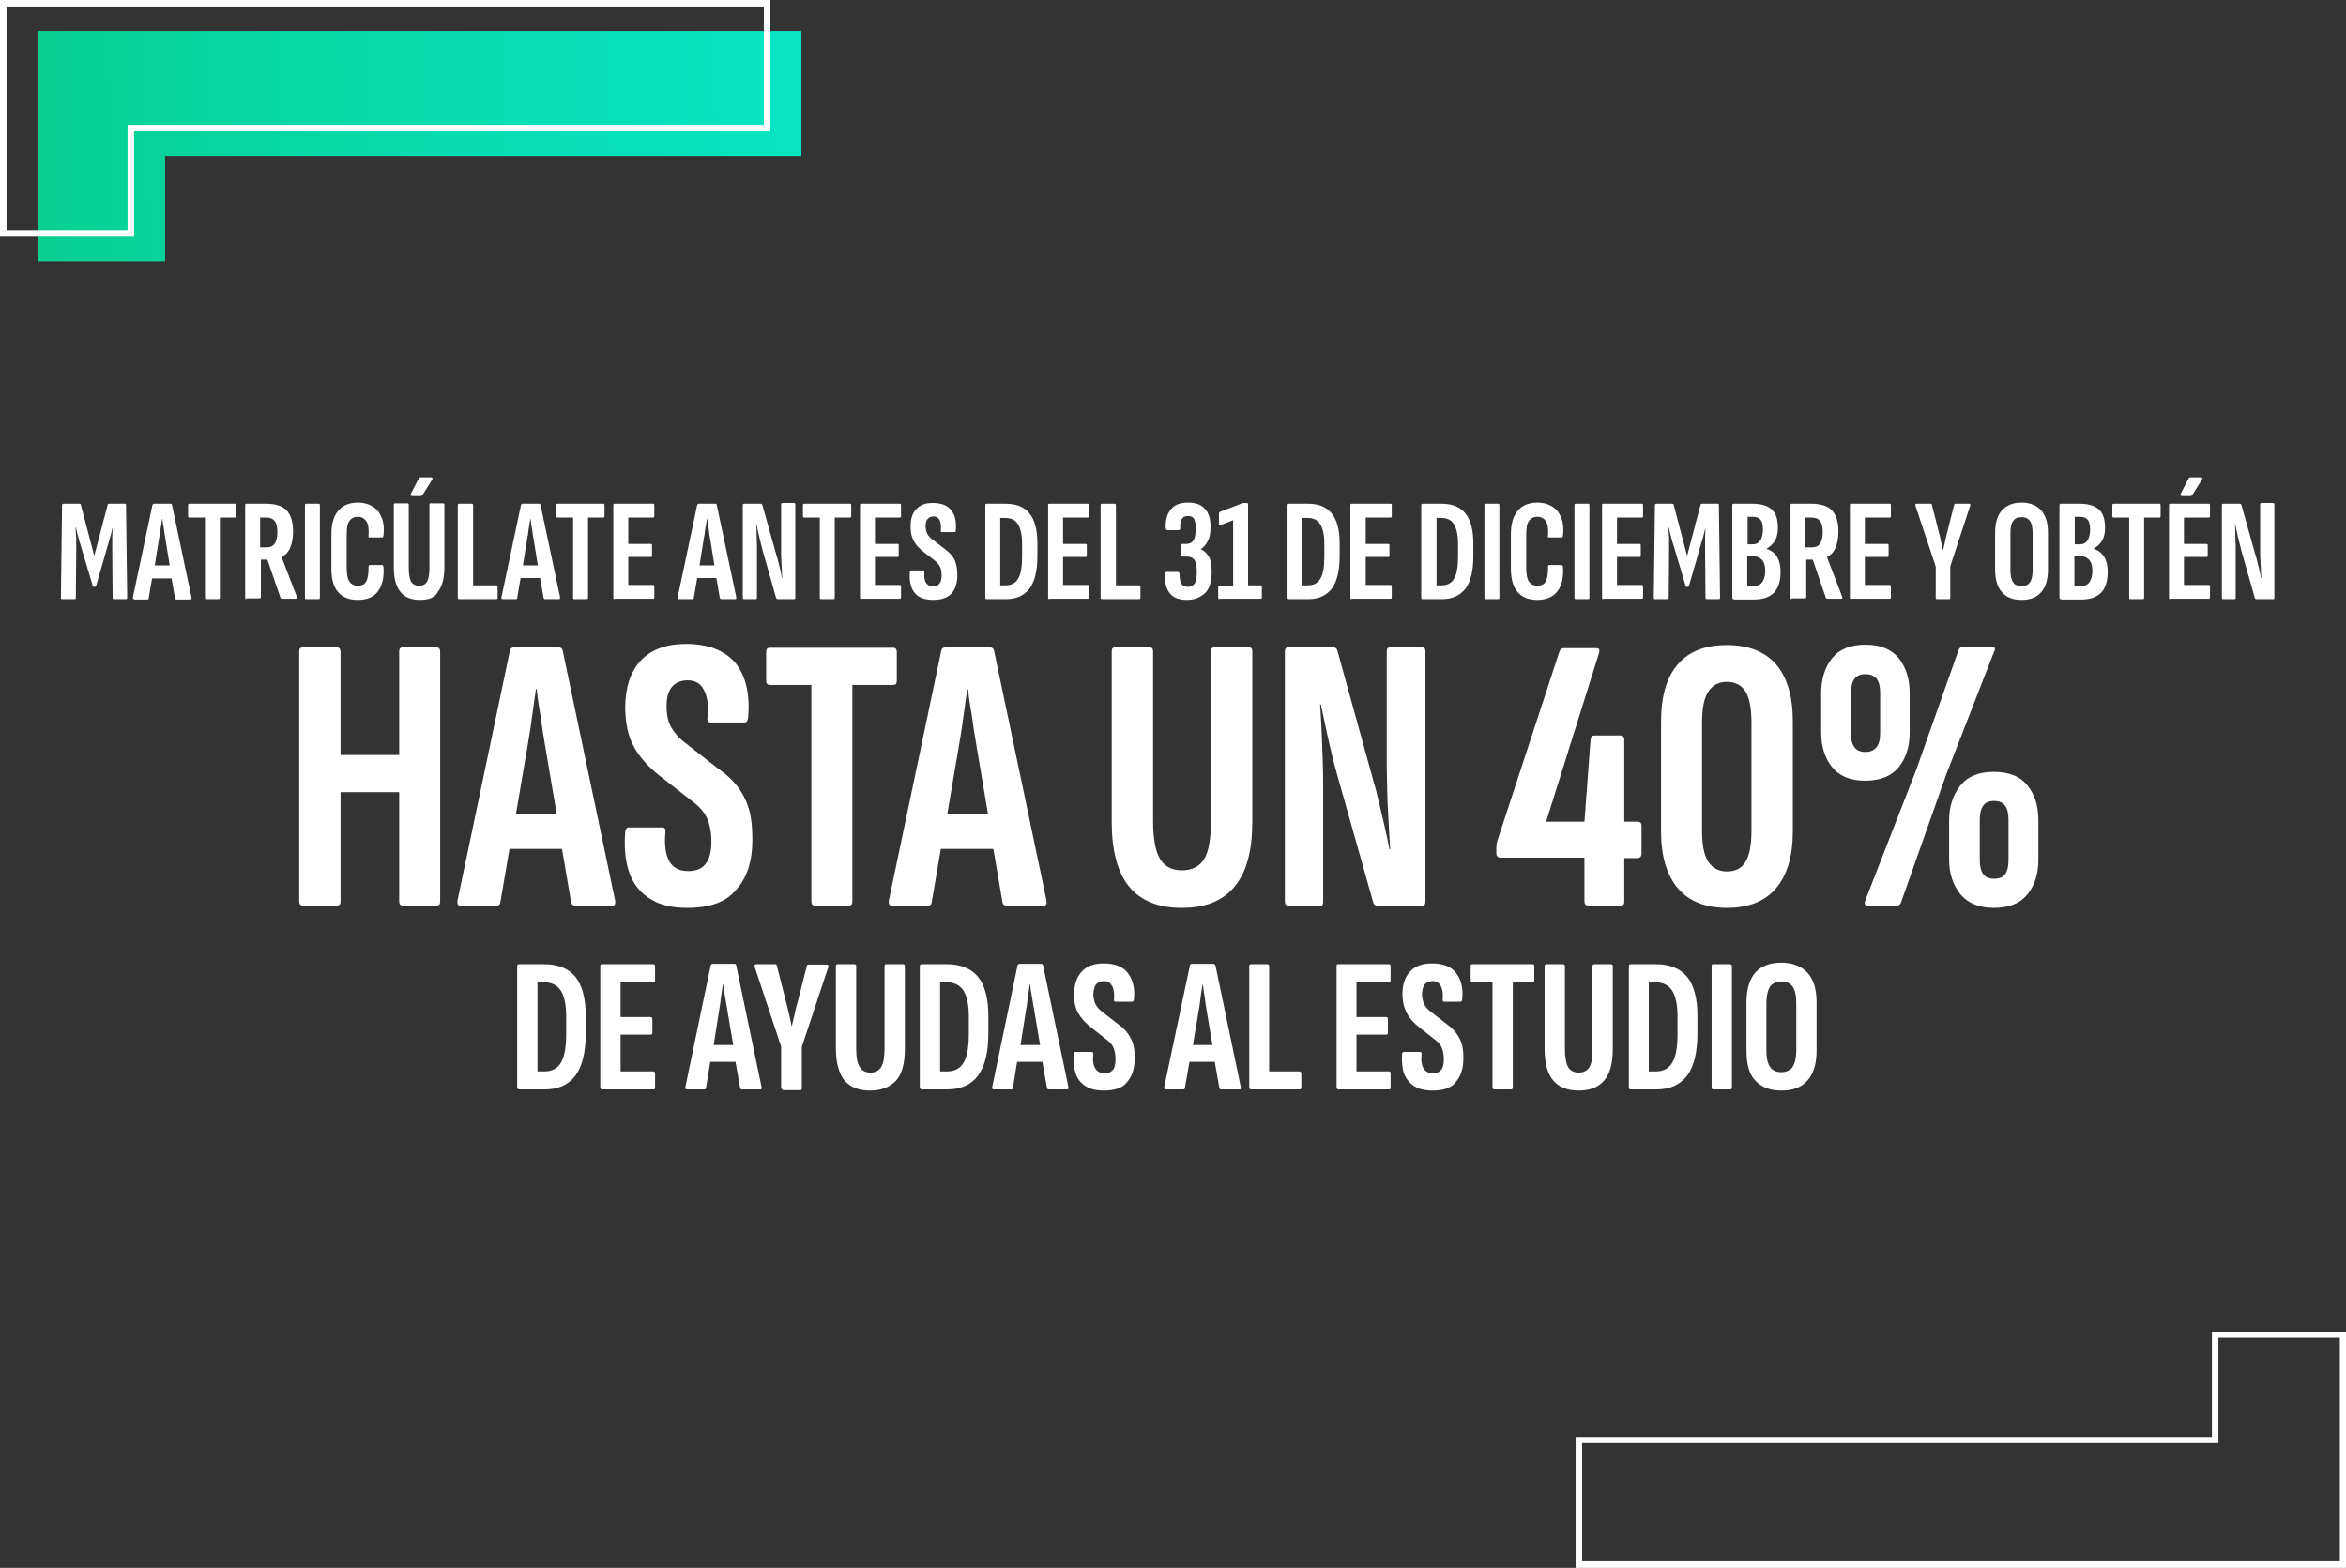 <?xml version="1.0" encoding="utf-8"?>
<!-- Generator: Adobe Illustrator 28.0.0, SVG Export Plug-In . SVG Version: 6.00 Build 0)  -->
<svg version="1.1" id="Layer_2_00000078043453630546188820000007818343440232182975_"
	 xmlns="http://www.w3.org/2000/svg" xmlns:xlink="http://www.w3.org/1999/xlink" x="0px" y="0px" viewBox="0 0 612.4 409.3"
	 style="enable-background:new 0 0 612.4 409.3;" xml:space="preserve">
<rect x="0" y="0" width="612.4" height="409.3" fill="#333333" stroke="none"/>
<style type="text/css">
	.st0{fill:url(#SVGID_1_);}
	.st1{fill:#FFFFFF;}
</style>
<g>
	<g>
		
			<linearGradient id="SVGID_1_" gradientUnits="userSpaceOnUse" x1="9.28" y1="1637.19" x2="209.669" y2="1640.69" gradientTransform="matrix(1 0 0 -1 0 1675.64)">
			<stop  offset="0" style="stop-color:#09CF90"/>
			<stop  offset="0.24" style="stop-color:#09D59F"/>
			<stop  offset="0.71" style="stop-color:#09E0B9"/>
			<stop  offset="1" style="stop-color:#0AE4C3"/>
		</linearGradient>
		<polygon class="st0" points="9.8,8.1 9.8,40.7 9.8,68.2 43.1,68.2 43.1,40.7 209.2,40.7 209.2,8.1 		"/>
		<path class="st1" d="M35,61.8H0V0h201.1v34.3H35V61.8z M1.7,60.1h31.6V32.6h166.1V1.7H1.7V60.1z"/>
	</g>
	<path class="st1" d="M577.4,347.6h35v61.8H411.3v-34.3h166.1V347.6z M610.8,349.2h-31.7v27.5H413v30.9h197.8V349.2L610.8,349.2z"/>
	<g>
		<path class="st1" d="M16.2,156.4c-0.2,0-0.3-0.1-0.3-0.4l0.3-24.1c0-0.3,0.1-0.4,0.4-0.4h4.1c0.3,0,0.4,0.1,0.4,0.3l3.5,13.3
			l3.5-13.3c0-0.2,0.2-0.3,0.4-0.3h4.1c0.2,0,0.3,0.1,0.3,0.4l0.3,24.1c0,0.3-0.1,0.4-0.3,0.4h-3.2c-0.2,0-0.3-0.1-0.3-0.4
			l-0.1-12.3c0-1.1,0-2.2,0-3.2c0-1,0.1-1.9,0.1-2.8h0c-0.2,0.8-0.4,1.6-0.6,2.4c-0.2,0.8-0.5,1.6-0.7,2.4l-3,10.4
			c-0.1,0.2-0.2,0.3-0.4,0.3h-0.2c-0.2,0-0.3-0.1-0.3-0.3l-3.1-10.4c-0.3-0.8-0.5-1.6-0.7-2.4c-0.2-0.8-0.4-1.6-0.6-2.4h-0.1
			c0.1,0.8,0.1,1.8,0.2,2.8c0,1,0,2.1,0,3.2L19.8,156c0,0.3-0.1,0.4-0.3,0.4H16.2z"/>
		<path class="st1" d="M35,156.4c-0.2,0-0.3-0.1-0.3-0.3c0-0.1,0-0.1,0-0.2l5.1-24.1c0.1-0.2,0.2-0.3,0.4-0.3h4.3
			c0.2,0,0.4,0.1,0.4,0.3L50,156c0,0.1,0,0.1,0,0.2c0,0.2-0.1,0.3-0.3,0.3h-3.6c-0.2,0-0.3-0.1-0.4-0.3l-0.9-5.2h-5.1l-0.9,5.2
			c0,0.2-0.1,0.3-0.3,0.3H35z M40.4,147.6h3.9l-1.1-6.8c-0.2-0.9-0.3-1.8-0.4-2.7c-0.2-0.9-0.3-1.7-0.4-2.6h-0.1
			c-0.1,0.9-0.2,1.7-0.4,2.6c-0.1,0.9-0.2,1.8-0.4,2.6L40.4,147.6z"/>
		<path class="st1" d="M53.8,156.4c-0.2,0-0.3-0.1-0.3-0.4v-20.9h-4c-0.3,0-0.4-0.1-0.4-0.4v-2.8c0-0.3,0.1-0.4,0.4-0.4h11.9
			c0.2,0,0.3,0.1,0.3,0.4v2.8c0,0.3-0.1,0.4-0.3,0.4h-4V156c0,0.3-0.1,0.4-0.4,0.4H53.8z"/>
		<path class="st1" d="M64.3,156.4c-0.2,0-0.3-0.1-0.3-0.4v-24.1c0-0.3,0.1-0.4,0.3-0.4h5.2c2.4,0,4.2,0.6,5.3,1.7
			c1.1,1.2,1.7,3,1.7,5.5c0,1.8-0.3,3.3-0.8,4.4c-0.5,1.1-1.3,1.9-2.2,2.3l0,0l4,10.4c0.1,0.3,0,0.5-0.3,0.5h-3.6
			c-0.2,0-0.3-0.1-0.4-0.3l-3.4-9.9h-1.7v9.7c0,0.3-0.1,0.4-0.3,0.4H64.3z M67.9,142.9h1.6c1,0,1.8-0.3,2.2-1c0.5-0.7,0.7-1.7,0.7-3
			c0-1.3-0.2-2.3-0.7-2.9c-0.5-0.6-1.2-0.9-2.3-0.9h-1.5V142.9z"/>
		<path class="st1" d="M79.9,156.4c-0.2,0-0.3-0.1-0.3-0.4v-24.1c0-0.3,0.1-0.4,0.3-0.4h3.3c0.2,0,0.3,0.1,0.3,0.4V156
			c0,0.3-0.1,0.4-0.3,0.4H79.9z"/>
		<path class="st1" d="M93.4,156.6c-2.3,0-4-0.7-5.1-2c-1.2-1.3-1.8-3.4-1.8-6.2v-8.9c0-2.7,0.6-4.8,1.8-6.2
			c1.2-1.4,2.9-2.1,5.1-2.1c1.6,0,2.9,0.4,4,1.1c1.1,0.7,1.8,1.7,2.3,3c0.5,1.3,0.6,2.8,0.4,4.6c-0.1,0.3-0.2,0.4-0.3,0.4h-3.3
			c-0.3,0-0.4-0.1-0.3-0.4c0.1-1.6,0-2.9-0.5-3.7s-1.2-1.3-2.3-1.3c-1,0-1.7,0.4-2.2,1.1c-0.5,0.7-0.7,1.9-0.7,3.6v8.5
			c0,1.7,0.2,3,0.7,3.7c0.5,0.7,1.2,1.1,2.2,1.1c1.1,0,1.9-0.4,2.3-1.3c0.4-0.9,0.5-2.1,0.5-3.6c0-0.3,0.1-0.5,0.3-0.5h3.2
			c0.2,0,0.4,0.2,0.4,0.5c0.2,2.7-0.3,4.8-1.4,6.3C97.6,155.9,95.8,156.6,93.4,156.6z"/>
		<path class="st1" d="M109.6,156.6c-2.3,0-4-0.7-5.1-2.1s-1.7-3.5-1.7-6.3v-16.4c0-0.3,0.1-0.4,0.3-0.4h3.3c0.2,0,0.3,0.1,0.3,0.4
			v16.3c0,1.7,0.2,3,0.6,3.7c0.4,0.7,1.1,1.1,2.1,1.1c1,0,1.7-0.4,2.1-1.1c0.4-0.7,0.6-2,0.6-3.7v-16.3c0-0.3,0.1-0.4,0.3-0.4h3.3
			c0.2,0,0.3,0.1,0.3,0.4v16.4c0,2.8-0.6,4.9-1.7,6.3C113.6,156,111.9,156.6,109.6,156.6z M107.4,129.4c-0.1,0-0.2,0-0.2-0.1
			c0-0.1,0-0.2,0-0.3l2.1-4.1c0.1-0.2,0.3-0.3,0.5-0.3h2.8c0.2,0,0.2,0.1,0.3,0.2c0,0.1,0,0.2-0.1,0.4l-2.5,4
			c-0.1,0.2-0.3,0.3-0.6,0.3H107.4z"/>
		<path class="st1" d="M119.9,156.4c-0.3,0-0.4-0.1-0.4-0.4v-24.1c0-0.3,0.1-0.4,0.4-0.4h3.2c0.3,0,0.4,0.1,0.4,0.4v20.9h6
			c0.3,0,0.4,0.1,0.4,0.4v2.8c0,0.3-0.1,0.4-0.4,0.4H119.9z"/>
		<path class="st1" d="M131.2,156.4c-0.2,0-0.3-0.1-0.3-0.3c0-0.1,0-0.1,0-0.2l5.1-24.1c0.1-0.2,0.2-0.3,0.4-0.3h4.3
			c0.2,0,0.4,0.1,0.4,0.3l5.1,24.1c0,0.1,0,0.1,0,0.2c0,0.2-0.1,0.3-0.3,0.3h-3.6c-0.2,0-0.3-0.1-0.4-0.3l-0.9-5.2h-5.1l-0.9,5.2
			c0,0.2-0.1,0.3-0.3,0.3H131.2z M136.5,147.6h3.9l-1.1-6.8c-0.2-0.9-0.3-1.8-0.4-2.7c-0.2-0.9-0.3-1.7-0.4-2.6h-0.1
			c-0.1,0.9-0.2,1.7-0.4,2.6c-0.1,0.9-0.2,1.8-0.4,2.6L136.5,147.6z"/>
		<path class="st1" d="M149.9,156.4c-0.2,0-0.3-0.1-0.3-0.4v-20.9h-4c-0.3,0-0.4-0.1-0.4-0.4v-2.8c0-0.3,0.1-0.4,0.4-0.4h11.9
			c0.2,0,0.3,0.1,0.3,0.4v2.8c0,0.3-0.1,0.4-0.3,0.4h-4V156c0,0.3-0.1,0.4-0.4,0.4H149.9z"/>
		<path class="st1" d="M160.5,156.4c-0.3,0-0.4-0.1-0.4-0.4v-24.1c0-0.3,0.1-0.4,0.3-0.4h10.1c0.2,0,0.3,0.1,0.3,0.4v2.8
			c0,0.3-0.1,0.4-0.3,0.4h-6.5v6.9h5.9c0.2,0,0.3,0.1,0.3,0.4v2.6c0,0.3-0.1,0.4-0.3,0.4h-5.9v7.3h6.5c0.2,0,0.3,0.1,0.3,0.4v2.8
			c0,0.3-0.1,0.4-0.3,0.4H160.5z"/>
		<path class="st1" d="M177.2,156.4c-0.2,0-0.3-0.1-0.3-0.3c0-0.1,0-0.1,0-0.2l5.1-24.1c0.1-0.2,0.2-0.3,0.4-0.3h4.3
			c0.2,0,0.4,0.1,0.4,0.3l5.1,24.1c0,0.1,0,0.1,0,0.2c0,0.2-0.1,0.3-0.3,0.3h-3.6c-0.2,0-0.3-0.1-0.4-0.3l-0.9-5.2H182l-0.9,5.2
			c0,0.2-0.1,0.3-0.3,0.3H177.2z M182.6,147.6h3.9l-1.1-6.8c-0.2-0.9-0.3-1.8-0.4-2.7c-0.2-0.9-0.3-1.7-0.4-2.6h-0.1
			c-0.1,0.9-0.2,1.7-0.4,2.6c-0.1,0.9-0.2,1.8-0.4,2.6L182.6,147.6z"/>
		<path class="st1" d="M194.2,156.4c-0.2,0-0.3-0.1-0.3-0.4v-24.1c0-0.3,0.1-0.4,0.3-0.4h4.4c0.2,0,0.3,0.1,0.4,0.3l3.5,12.5
			c0.2,0.6,0.4,1.3,0.6,2.1c0.2,0.8,0.4,1.6,0.6,2.4s0.3,1.5,0.4,2.1h0.1c0-0.5-0.1-1.1-0.1-1.8c0-0.7-0.1-1.4-0.1-2.1
			s-0.1-1.4-0.1-2.1c0-0.7,0-1.3,0-1.8v-11.4c0-0.3,0.1-0.4,0.3-0.4h3.1c0.2,0,0.3,0.1,0.3,0.4V156c0,0.3-0.1,0.4-0.3,0.4h-4.3
			c-0.2,0-0.3-0.1-0.4-0.3l-3.5-12.3c-0.3-1.2-0.6-2.4-0.9-3.6c-0.3-1.2-0.5-2.3-0.7-3.3h-0.1c0.1,0.7,0.1,1.6,0.1,2.6
			c0,1,0.1,2,0.1,2.9c0,1,0,1.8,0,2.6V156c0,0.3-0.1,0.4-0.3,0.4H194.2z"/>
		<path class="st1" d="M214.3,156.4c-0.2,0-0.3-0.1-0.3-0.4v-20.9h-4c-0.3,0-0.4-0.1-0.4-0.4v-2.8c0-0.3,0.1-0.4,0.4-0.4h11.9
			c0.2,0,0.3,0.1,0.3,0.4v2.8c0,0.3-0.1,0.4-0.3,0.4h-4V156c0,0.3-0.1,0.4-0.4,0.4H214.3z"/>
		<path class="st1" d="M224.9,156.4c-0.3,0-0.4-0.1-0.4-0.4v-24.1c0-0.3,0.1-0.4,0.3-0.4h10.1c0.2,0,0.3,0.1,0.3,0.4v2.8
			c0,0.3-0.1,0.4-0.3,0.4h-6.5v6.9h5.9c0.2,0,0.3,0.1,0.3,0.4v2.6c0,0.3-0.1,0.4-0.3,0.4h-5.9v7.3h6.5c0.2,0,0.3,0.1,0.3,0.4v2.8
			c0,0.3-0.1,0.4-0.3,0.4H224.9z"/>
		<path class="st1" d="M243.5,156.6c-1.5,0-2.7-0.3-3.7-0.9c-0.9-0.6-1.6-1.5-1.9-2.5c-0.4-1.1-0.5-2.4-0.4-3.8
			c0-0.3,0.1-0.5,0.3-0.5h3.2c0.2,0,0.3,0.1,0.3,0.4c-0.1,1.2,0,2.2,0.4,2.8s1,1,1.8,1c0.8,0,1.3-0.2,1.7-0.7
			c0.4-0.5,0.6-1.2,0.6-2.2c0-0.9-0.1-1.6-0.4-2.2s-0.7-1.1-1.3-1.6L241,144c-1.1-0.9-2-1.8-2.5-2.9c-0.6-1-0.8-2.3-0.8-3.8
			c0-1.9,0.5-3.4,1.5-4.4c1-1.1,2.4-1.6,4.3-1.6c2.2,0,3.8,0.6,4.8,1.9c1,1.2,1.4,3,1.2,5.2c0,0.4-0.1,0.5-0.3,0.5h-3.3
			c-0.3,0-0.4-0.2-0.3-0.5c0.1-1.1,0-1.9-0.3-2.6c-0.3-0.6-0.9-1-1.6-1c-0.6,0-1.1,0.2-1.5,0.6c-0.4,0.4-0.5,1-0.6,1.9
			c0,0.8,0.2,1.5,0.5,2.1c0.3,0.6,0.8,1.1,1.4,1.5l3.1,2.4c0.8,0.6,1.5,1.2,2,1.9c0.5,0.6,0.8,1.4,1,2.2c0.2,0.8,0.3,1.7,0.3,2.8
			c0,2-0.5,3.6-1.5,4.7C247.3,156.1,245.7,156.6,243.5,156.6z"/>
		<path class="st1" d="M257.6,156.4c-0.3,0-0.4-0.1-0.4-0.4v-24.1c0-0.3,0.1-0.4,0.4-0.4h4.9c2.8,0,4.8,0.8,6.2,2.5
			c1.4,1.7,2.1,4.3,2.1,7.8v3.4c0,3.8-0.7,6.6-2,8.4c-1.4,1.8-3.4,2.8-6.1,2.8H257.6z M261.2,152.8h1.3c1.5,0,2.7-0.6,3.3-1.8
			c0.7-1.2,1-3.1,1-5.6v-3.5c0-2.3-0.4-4-1.1-5.1c-0.7-1.1-1.8-1.6-3.4-1.6h-1.2V152.8z"/>
		<path class="st1" d="M274,156.4c-0.3,0-0.4-0.1-0.4-0.4v-24.1c0-0.3,0.1-0.4,0.3-0.4H284c0.2,0,0.3,0.1,0.3,0.4v2.8
			c0,0.3-0.1,0.4-0.3,0.4h-6.5v6.9h5.9c0.2,0,0.3,0.1,0.3,0.4v2.6c0,0.3-0.1,0.4-0.3,0.4h-5.9v7.3h6.5c0.2,0,0.3,0.1,0.3,0.4v2.8
			c0,0.3-0.1,0.4-0.3,0.4H274z"/>
		<path class="st1" d="M287.7,156.4c-0.3,0-0.4-0.1-0.4-0.4v-24.1c0-0.3,0.1-0.4,0.4-0.4h3.2c0.3,0,0.4,0.1,0.4,0.4v20.9h6
			c0.3,0,0.4,0.1,0.4,0.4v2.8c0,0.3-0.1,0.4-0.4,0.4H287.7z"/>
		<path class="st1" d="M309.8,156.6c-2.1,0-3.6-0.6-4.5-1.8c-0.9-1.2-1.3-2.9-1.2-5c0-0.3,0.2-0.5,0.5-0.5h2.8
			c0.3,0,0.5,0.2,0.5,0.5c0,1.2,0.2,2,0.5,2.6c0.3,0.5,0.9,0.8,1.7,0.8c0.7,0,1.3-0.3,1.7-0.8c0.4-0.6,0.6-1.4,0.6-2.6v-1
			c0-1.1-0.2-2-0.6-2.6c-0.4-0.6-1.1-0.9-2.1-0.9h-1c-0.3,0-0.4-0.1-0.4-0.4v-2.5c0-0.3,0.1-0.4,0.4-0.4h1c0.8,0,1.4-0.3,1.8-0.9
			s0.6-1.5,0.6-2.7v-0.9c0-1-0.2-1.8-0.5-2.2c-0.3-0.4-0.8-0.6-1.5-0.6c-0.8,0-1.3,0.3-1.6,0.8c-0.3,0.5-0.5,1.3-0.4,2.4
			c0,0.3-0.2,0.5-0.5,0.5h-2.8c-0.3,0-0.4-0.2-0.5-0.5c-0.1-2.2,0.4-3.8,1.4-5c1-1.2,2.5-1.7,4.5-1.7c1.8,0,3.3,0.5,4.3,1.6
			c1,1,1.5,2.6,1.5,4.7c0,1.5-0.2,2.8-0.7,3.7c-0.5,1-1.1,1.7-1.8,2.1v0.1c0.9,0.4,1.6,1.1,2.1,2c0.5,0.9,0.7,2.2,0.7,3.8
			c0,2.4-0.5,4.3-1.6,5.5C313.3,156,311.8,156.6,309.8,156.6z"/>
		<path class="st1" d="M318.4,156.4c-0.3,0-0.4-0.1-0.4-0.4v-2.7c0-0.3,0.1-0.4,0.4-0.4h3.5l0-17.1l-3.3,1.3c-0.1,0.1-0.2,0.1-0.3,0
			c-0.1-0.1-0.1-0.1-0.1-0.3v-2.7c0-0.2,0.1-0.4,0.3-0.5l5.7-2.2c0.2-0.1,0.3-0.1,0.5-0.1h0.7c0.3,0,0.4,0.1,0.4,0.4v21.1h3.2
			c0.3,0,0.4,0.1,0.4,0.4v2.7c0,0.3-0.1,0.4-0.4,0.4H318.4z"/>
		<path class="st1" d="M336.5,156.4c-0.3,0-0.4-0.1-0.4-0.4v-24.1c0-0.3,0.1-0.4,0.4-0.4h4.9c2.8,0,4.8,0.8,6.2,2.5
			c1.4,1.7,2.1,4.3,2.1,7.8v3.4c0,3.8-0.7,6.6-2,8.4c-1.4,1.8-3.4,2.8-6.1,2.8H336.5z M340.1,152.8h1.3c1.5,0,2.7-0.6,3.3-1.8
			c0.7-1.2,1-3.1,1-5.6v-3.5c0-2.3-0.4-4-1.1-5.1c-0.7-1.1-1.8-1.6-3.4-1.6h-1.2V152.8z"/>
		<path class="st1" d="M352.9,156.4c-0.3,0-0.4-0.1-0.4-0.4v-24.1c0-0.3,0.1-0.4,0.3-0.4H363c0.2,0,0.3,0.1,0.3,0.4v2.8
			c0,0.3-0.1,0.4-0.3,0.4h-6.5v6.9h5.9c0.2,0,0.3,0.1,0.3,0.4v2.6c0,0.3-0.1,0.4-0.3,0.4h-5.9v7.3h6.5c0.2,0,0.3,0.1,0.3,0.4v2.8
			c0,0.3-0.1,0.4-0.3,0.4H352.9z"/>
		<path class="st1" d="M371.4,156.4c-0.3,0-0.4-0.1-0.4-0.4v-24.1c0-0.3,0.1-0.4,0.4-0.4h4.9c2.8,0,4.8,0.8,6.2,2.5
			c1.4,1.7,2.1,4.3,2.1,7.8v3.4c0,3.8-0.7,6.6-2,8.4c-1.4,1.8-3.4,2.8-6.1,2.8H371.4z M375,152.8h1.3c1.5,0,2.7-0.6,3.3-1.8
			c0.7-1.2,1-3.1,1-5.6v-3.5c0-2.3-0.4-4-1.1-5.1c-0.7-1.1-1.8-1.6-3.4-1.6H375V152.8z"/>
		<path class="st1" d="M387.8,156.4c-0.2,0-0.3-0.1-0.3-0.4v-24.1c0-0.3,0.1-0.4,0.3-0.4h3.3c0.2,0,0.3,0.1,0.3,0.4V156
			c0,0.3-0.1,0.4-0.3,0.4H387.8z"/>
		<path class="st1" d="M401.3,156.6c-2.3,0-4-0.7-5.1-2c-1.2-1.3-1.8-3.4-1.8-6.2v-8.9c0-2.7,0.6-4.8,1.8-6.2
			c1.2-1.4,2.9-2.1,5.1-2.1c1.6,0,2.9,0.4,4,1.1c1.1,0.7,1.8,1.7,2.3,3c0.5,1.3,0.6,2.8,0.4,4.6c-0.1,0.3-0.2,0.4-0.3,0.4h-3.3
			c-0.3,0-0.4-0.1-0.3-0.4c0.1-1.6,0-2.9-0.5-3.7c-0.4-0.8-1.2-1.3-2.3-1.3c-1,0-1.7,0.4-2.2,1.1c-0.5,0.7-0.7,1.9-0.7,3.6v8.5
			c0,1.7,0.2,3,0.7,3.7c0.5,0.7,1.2,1.1,2.2,1.1c1.1,0,1.9-0.4,2.3-1.3c0.4-0.9,0.5-2.1,0.5-3.6c0-0.3,0.1-0.5,0.3-0.5h3.2
			c0.2,0,0.4,0.2,0.4,0.5c0.2,2.7-0.3,4.8-1.4,6.3S403.7,156.6,401.3,156.6z"/>
		<path class="st1" d="M411.3,156.4c-0.2,0-0.3-0.1-0.3-0.4v-24.1c0-0.3,0.1-0.4,0.3-0.4h3.3c0.2,0,0.3,0.1,0.3,0.4V156
			c0,0.3-0.1,0.4-0.3,0.4H411.3z"/>
		<path class="st1" d="M418.6,156.4c-0.3,0-0.4-0.1-0.4-0.4v-24.1c0-0.3,0.1-0.4,0.3-0.4h10.1c0.2,0,0.3,0.1,0.3,0.4v2.8
			c0,0.3-0.1,0.4-0.3,0.4h-6.5v6.9h5.9c0.2,0,0.3,0.1,0.3,0.4v2.6c0,0.3-0.1,0.4-0.3,0.4h-5.9v7.3h6.5c0.2,0,0.3,0.1,0.3,0.4v2.8
			c0,0.3-0.1,0.4-0.3,0.4H418.6z"/>
		<path class="st1" d="M432,156.4c-0.2,0-0.3-0.1-0.3-0.4l0.3-24.1c0-0.3,0.1-0.4,0.4-0.4h4.1c0.3,0,0.4,0.1,0.4,0.3l3.5,13.3
			l3.5-13.3c0-0.2,0.2-0.3,0.4-0.3h4.1c0.2,0,0.3,0.1,0.3,0.4l0.3,24.1c0,0.3-0.1,0.4-0.3,0.4h-3.2c-0.2,0-0.3-0.1-0.3-0.4
			l-0.1-12.3c0-1.1,0-2.2,0-3.2c0-1,0.1-1.9,0.1-2.8h0c-0.2,0.8-0.4,1.6-0.6,2.4c-0.2,0.8-0.5,1.6-0.7,2.4l-3,10.4
			c-0.1,0.2-0.2,0.3-0.4,0.3h-0.2c-0.2,0-0.3-0.1-0.3-0.3l-3.1-10.4c-0.3-0.8-0.5-1.6-0.7-2.4c-0.2-0.8-0.4-1.6-0.6-2.4h-0.1
			c0.1,0.8,0.1,1.8,0.2,2.8c0,1,0,2.1,0,3.2l-0.1,12.3c0,0.3-0.1,0.4-0.3,0.4H432z"/>
		<path class="st1" d="M452.6,156.4c-0.3,0-0.4-0.1-0.4-0.4v-24.1c0-0.3,0.1-0.4,0.4-0.4h4.9c2.2,0,3.9,0.5,5,1.5
			c1.1,1,1.6,2.6,1.6,4.7c0,1.3-0.2,2.4-0.7,3.3s-1.2,1.6-2.2,2.2v0.1c1.2,0.4,2.1,1.1,2.7,2.1c0.6,1,0.9,2.3,0.9,3.9
			c0,2.4-0.6,4.2-1.7,5.4c-1.2,1.2-2.9,1.8-5.3,1.8H452.6z M456.1,142.1h1.4c0.9,0,1.5-0.3,2-1c0.4-0.6,0.7-1.6,0.7-2.8
			c0-1.2-0.2-2.1-0.6-2.6c-0.4-0.5-1.1-0.8-2.1-0.8h-1.3V142.1z M456.1,153h1.6c1,0,1.8-0.3,2.3-1c0.5-0.7,0.8-1.7,0.8-3
			c0-1.3-0.3-2.2-0.8-2.8s-1.3-1-2.3-1h-1.6V153z"/>
		<path class="st1" d="M467.7,156.4c-0.2,0-0.3-0.1-0.3-0.4v-24.1c0-0.3,0.1-0.4,0.3-0.4h5.2c2.4,0,4.2,0.6,5.3,1.7
			c1.1,1.2,1.7,3,1.7,5.5c0,1.8-0.3,3.3-0.8,4.4c-0.5,1.1-1.3,1.9-2.2,2.3l0,0l4,10.4c0.1,0.3,0,0.5-0.3,0.5h-3.6
			c-0.2,0-0.3-0.1-0.4-0.3l-3.4-9.9h-1.7v9.7c0,0.3-0.1,0.4-0.3,0.4H467.7z M471.3,142.9h1.6c1,0,1.8-0.3,2.2-1
			c0.5-0.7,0.7-1.7,0.7-3c0-1.3-0.2-2.3-0.7-2.9c-0.5-0.6-1.2-0.9-2.3-0.9h-1.5V142.9z"/>
		<path class="st1" d="M483.3,156.4c-0.3,0-0.4-0.1-0.4-0.4v-24.1c0-0.3,0.1-0.4,0.3-0.4h10.1c0.2,0,0.3,0.1,0.3,0.4v2.8
			c0,0.3-0.1,0.4-0.3,0.4h-6.5v6.9h5.9c0.2,0,0.3,0.1,0.3,0.4v2.6c0,0.3-0.1,0.4-0.3,0.4h-5.9v7.3h6.5c0.2,0,0.3,0.1,0.3,0.4v2.8
			c0,0.3-0.1,0.4-0.3,0.4H483.3z"/>
		<path class="st1" d="M505.6,156.4c-0.2,0-0.3-0.1-0.3-0.4v-8.1L500,132c-0.1-0.3,0-0.5,0.3-0.5h3.7c0.2,0,0.3,0.1,0.3,0.3l1.9,7.5
			c0.2,0.7,0.4,1.4,0.5,2.2c0.2,0.7,0.3,1.5,0.5,2.2h0c0.2-0.7,0.3-1.5,0.5-2.2c0.2-0.7,0.3-1.5,0.5-2.2l1.9-7.5
			c0-0.2,0.1-0.3,0.3-0.3h3.6c0.3,0,0.4,0.2,0.3,0.5l-5.2,15.8v8.2c0,0.3-0.1,0.4-0.3,0.4H505.6z"/>
		<path class="st1" d="M527.7,156.6c-2.3,0-4-0.7-5.1-2c-1.2-1.3-1.8-3.3-1.8-5.9v-9.6c0-2.6,0.6-4.6,1.8-5.9c1.2-1.3,2.9-2,5.1-2
			c2.2,0,3.9,0.7,5.1,2c1.2,1.3,1.8,3.3,1.8,5.9v9.6c0,2.6-0.6,4.6-1.8,5.9C531.6,156,529.9,156.6,527.7,156.6z M527.7,153
			c1,0,1.7-0.3,2.2-1c0.5-0.7,0.7-1.8,0.7-3.4v-9.2c0-1.6-0.2-2.7-0.7-3.4s-1.2-1-2.2-1s-1.7,0.3-2.2,1c-0.5,0.7-0.7,1.8-0.7,3.4
			v9.2c0,1.6,0.2,2.7,0.7,3.4C525.9,152.7,526.7,153,527.7,153z"/>
		<path class="st1" d="M538,156.4c-0.3,0-0.4-0.1-0.4-0.4v-24.1c0-0.3,0.1-0.4,0.4-0.4h4.9c2.2,0,3.9,0.5,5,1.5
			c1.1,1,1.6,2.6,1.6,4.7c0,1.3-0.2,2.4-0.7,3.3s-1.2,1.6-2.2,2.2v0.1c1.2,0.4,2.1,1.1,2.7,2.1c0.6,1,0.9,2.3,0.9,3.9
			c0,2.4-0.6,4.2-1.7,5.4c-1.2,1.2-2.9,1.8-5.3,1.8H538z M541.5,142.1h1.4c0.9,0,1.5-0.3,2-1c0.4-0.6,0.7-1.6,0.7-2.8
			c0-1.2-0.2-2.1-0.6-2.6c-0.4-0.5-1.1-0.8-2.1-0.8h-1.3V142.1z M541.5,153h1.6c1,0,1.8-0.3,2.3-1c0.5-0.7,0.8-1.7,0.8-3
			c0-1.3-0.3-2.2-0.8-2.8s-1.3-1-2.3-1h-1.6V153z"/>
		<path class="st1" d="M556.1,156.4c-0.2,0-0.3-0.1-0.3-0.4v-20.9h-4c-0.3,0-0.4-0.1-0.4-0.4v-2.8c0-0.3,0.1-0.4,0.4-0.4h11.9
			c0.2,0,0.3,0.1,0.3,0.4v2.8c0,0.3-0.1,0.4-0.3,0.4h-4V156c0,0.3-0.1,0.4-0.4,0.4H556.1z"/>
		<path class="st1" d="M566.6,156.4c-0.3,0-0.4-0.1-0.4-0.4v-24.1c0-0.3,0.1-0.4,0.3-0.4h10.1c0.2,0,0.3,0.1,0.3,0.4v2.8
			c0,0.3-0.1,0.4-0.3,0.4h-6.5v6.9h5.9c0.2,0,0.3,0.1,0.3,0.4v2.6c0,0.3-0.1,0.4-0.3,0.4h-5.9v7.3h6.5c0.2,0,0.3,0.1,0.3,0.4v2.8
			c0,0.3-0.1,0.4-0.3,0.4H566.6z M569.4,129.4c-0.1,0-0.2,0-0.2-0.1c0-0.1,0-0.2,0-0.3l2.1-4.1c0.1-0.2,0.3-0.3,0.5-0.3h2.8
			c0.2,0,0.2,0.1,0.3,0.2c0,0.1,0,0.2-0.1,0.4l-2.5,4c-0.1,0.2-0.3,0.3-0.6,0.3H569.4z"/>
		<path class="st1" d="M580.3,156.4c-0.2,0-0.3-0.1-0.3-0.4v-24.1c0-0.3,0.1-0.4,0.3-0.4h4.4c0.2,0,0.3,0.1,0.4,0.3l3.5,12.5
			c0.2,0.6,0.4,1.3,0.6,2.1c0.2,0.8,0.4,1.6,0.6,2.4c0.2,0.8,0.3,1.5,0.4,2.1h0.1c0-0.5-0.1-1.1-0.1-1.8c0-0.7-0.1-1.4-0.1-2.1
			s-0.1-1.4-0.1-2.1c0-0.7,0-1.3,0-1.8v-11.4c0-0.3,0.1-0.4,0.3-0.4h3.1c0.2,0,0.3,0.1,0.3,0.4V156c0,0.3-0.1,0.4-0.3,0.4H589
			c-0.2,0-0.3-0.1-0.4-0.3l-3.5-12.3c-0.3-1.2-0.6-2.4-0.9-3.6c-0.3-1.2-0.5-2.3-0.7-3.3h-0.1c0.1,0.7,0.1,1.6,0.1,2.6
			c0,1,0.1,2,0.1,2.9c0,1,0,1.8,0,2.6V156c0,0.3-0.1,0.4-0.3,0.4H580.3z"/>
		<path class="st1" d="M79.1,236.4c-0.7,0-1-0.4-1-1.1v-65.2c0-0.8,0.3-1.1,1-1.1h8.8c0.7,0,1,0.4,1,1.1v27h15.3v-27
			c0-0.8,0.3-1.1,0.9-1.1h8.8c0.7,0,1,0.4,1,1.1v65.2c0,0.8-0.3,1.1-1,1.1h-8.8c-0.6,0-0.9-0.4-0.9-1.1v-28.5H88.9v28.5
			c0,0.8-0.3,1.1-1,1.1H79.1z"/>
		<path class="st1" d="M120.2,236.4c-0.6,0-0.8-0.3-0.8-0.8c0-0.1,0-0.3,0-0.4l13.7-65.3c0.1-0.6,0.5-0.9,1.1-0.9h11.6
			c0.6,0,1,0.3,1.1,0.9l13.7,65.3c0,0.1,0,0.3,0,0.4c0,0.6-0.2,0.8-0.7,0.8h-9.8c-0.6,0-0.9-0.3-1-0.8l-2.4-14h-13.7l-2.4,14
			c-0.1,0.6-0.4,0.8-0.9,0.8H120.2z M134.7,212.4h10.6l-3.1-18.3c-0.4-2.4-0.8-4.8-1.1-7.2c-0.4-2.3-0.8-4.7-1-7h-0.2
			c-0.3,2.3-0.7,4.7-1,7.1c-0.3,2.4-0.7,4.8-1.1,7.2L134.7,212.4z"/>
		<path class="st1" d="M179.4,237c-4.1,0-7.4-0.8-9.9-2.5c-2.5-1.6-4.3-3.9-5.3-6.9c-1-3-1.3-6.4-1-10.4c0.1-0.8,0.4-1.2,0.9-1.2
			h8.8c0.6,0,0.9,0.4,0.8,1.1c-0.3,3.4,0,5.9,1,7.7c1,1.8,2.7,2.6,4.9,2.6c2.1,0,3.6-0.6,4.6-1.9c1-1.2,1.5-3.2,1.5-5.9
			c0-2.3-0.4-4.3-1.1-5.9c-0.7-1.6-1.9-3-3.6-4.3l-8.7-6.8c-3.1-2.4-5.4-5-6.9-7.8c-1.5-2.8-2.2-6.2-2.2-10.4
			c0.1-5.1,1.4-9.1,4.1-12c2.7-2.8,6.6-4.3,11.7-4.3c5.9,0,10.2,1.7,13,5c2.7,3.4,3.8,8.1,3.3,14.1c-0.1,1-0.4,1.4-0.9,1.4h-8.9
			c-0.7,0-1-0.5-0.8-1.4c0.3-2.9,0-5.2-0.9-7c-0.9-1.8-2.3-2.6-4.3-2.6c-1.7,0-3.1,0.6-4,1.6c-1,1.1-1.5,2.8-1.5,5.1
			c0,2.3,0.4,4.2,1.3,5.7c0.9,1.5,2.1,2.9,3.8,4.1l8.3,6.5c2.3,1.6,4.1,3.3,5.4,5.1c1.3,1.8,2.2,3.7,2.8,5.9
			c0.6,2.2,0.8,4.7,0.8,7.7c0,5.5-1.4,9.8-4.1,12.8C189.6,235.5,185.3,237,179.4,237z"/>
		<path class="st1" d="M212.7,236.4c-0.6,0-0.9-0.4-0.9-1.1v-56.5H201c-0.7,0-1-0.4-1-1.1v-7.5c0-0.8,0.3-1.1,1-1.1h32.2
			c0.6,0,0.9,0.4,0.9,1.1v7.5c0,0.8-0.3,1.1-0.9,1.1h-10.7v56.5c0,0.8-0.3,1.1-1,1.1H212.7z"/>
		<path class="st1" d="M232.8,236.4c-0.6,0-0.8-0.3-0.8-0.8c0-0.1,0-0.3,0-0.4l13.7-65.3c0.1-0.6,0.5-0.9,1.1-0.9h11.6
			c0.6,0,1,0.3,1.1,0.9l13.7,65.3c0,0.1,0,0.3,0,0.4c0,0.6-0.2,0.8-0.7,0.8h-9.8c-0.6,0-0.9-0.3-1-0.8l-2.4-14h-13.7l-2.4,14
			c-0.1,0.6-0.4,0.8-0.9,0.8H232.8z M247.3,212.4h10.6l-3.1-18.3c-0.4-2.4-0.8-4.8-1.1-7.2c-0.4-2.3-0.8-4.7-1-7h-0.2
			c-0.3,2.3-0.7,4.7-1,7.1c-0.3,2.4-0.7,4.8-1.1,7.2L247.3,212.4z"/>
		<path class="st1" d="M308.5,237c-6.2,0-10.8-1.9-13.8-5.6c-3-3.7-4.5-9.4-4.5-16.9V170c0-0.7,0.3-1,0.9-1h9c0.6,0,0.9,0.3,0.9,1
			v44.2c0,4.7,0.6,8,1.8,10c1.2,2,3.1,3,5.7,3c2.7,0,4.6-1,5.8-2.9s1.8-5.3,1.8-10V170c0-0.7,0.3-1,0.9-1h9c0.6,0,0.9,0.3,0.9,1
			v44.5c0,7.6-1.5,13.2-4.6,16.9C319.2,235.2,314.6,237,308.5,237z"/>
		<path class="st1" d="M336.3,236.4c-0.6,0-0.9-0.4-0.9-1.1v-65.2c0-0.8,0.3-1.1,0.9-1.1h11.8c0.5,0,0.9,0.3,1,0.8l9.4,34
			c0.5,1.7,1,3.6,1.5,5.8c0.5,2.1,1,4.3,1.5,6.4c0.5,2.2,0.9,4.1,1.2,5.7h0.2c-0.1-1.4-0.2-3-0.3-4.8c-0.1-1.8-0.2-3.7-0.3-5.7
			c-0.1-2-0.2-3.8-0.2-5.7c0-1.8-0.1-3.4-0.1-4.8V170c0-0.7,0.3-1,0.9-1h8.3c0.6,0,0.9,0.3,0.9,1v65.3c0,0.8-0.3,1.1-0.9,1.1h-11.7
			c-0.5,0-0.8-0.2-1-0.7l-9.4-33.3c-0.9-3.2-1.7-6.4-2.4-9.6c-0.7-3.2-1.3-6.2-1.9-8.9h-0.2c0.1,2,0.3,4.3,0.4,7
			c0.1,2.7,0.2,5.3,0.3,8c0.1,2.6,0.1,5,0.1,7v29.5c0,0.8-0.3,1.1-0.8,1.1H336.3z"/>
		<path class="st1" d="M414.7,236.4c-0.8,0-1.1-0.4-1.1-1.1v-11.4h-21.8c-0.8,0-1.2-0.4-1.2-1.2v-1.5c0-0.3,0-0.7,0.1-1
			c0.1-0.3,0.1-0.6,0.2-0.8l16.2-49.4c0.2-0.5,0.6-0.8,1.1-0.8h8.4c0.8,0,1.1,0.4,0.8,1.3l-13.8,44h10l1.6-21.4
			c0.1-0.8,0.4-1.1,1.1-1.1h6.6c0.8,0,1.1,0.4,1.1,1.1v21.4h3.4c0.8,0,1.1,0.4,1.1,1.1v7.2c0,0.8-0.4,1.2-1.1,1.2H424v11.4
			c0,0.8-0.4,1.1-1.1,1.1H414.7z"/>
		<path class="st1" d="M450.8,237c-5.6,0-9.9-1.7-12.8-5.1c-2.9-3.4-4.4-8.4-4.4-14.9v-28.7c0-6.6,1.5-11.6,4.4-14.9
			c2.9-3.4,7.2-5,12.8-5c5.6,0,9.9,1.7,12.8,5c2.9,3.4,4.4,8.3,4.4,14.9v28.7c0,6.5-1.5,11.5-4.4,14.9
			C460.7,235.3,456.4,237,450.8,237z M450.8,227.5c2.3,0,3.9-0.9,4.9-2.6c1-1.7,1.5-4.4,1.5-8v-28.2c0-3.7-0.5-6.4-1.5-8.1
			c-1-1.7-2.7-2.6-4.9-2.6c-2.2,0-3.8,0.9-4.9,2.6c-1.1,1.7-1.6,4.4-1.6,8.1v28.2c0,3.6,0.5,6.3,1.6,8
			C447,226.6,448.6,227.5,450.8,227.5z"/>
		<path class="st1" d="M486.9,203.8c-3.9,0-6.8-1.2-8.7-3.6c-1.9-2.4-2.8-5.4-2.8-9V181c0-3.6,0.9-6.7,2.8-9.1
			c1.9-2.4,4.8-3.6,8.7-3.6c4,0,6.9,1.2,8.8,3.6c1.9,2.4,2.8,5.4,2.8,9.1v10.2c0,3.6-0.9,6.6-2.8,9
			C493.8,202.6,490.8,203.8,486.9,203.8z M486.9,196.3c2.6,0,3.9-1.6,3.9-4.9v-10.5c0-1.6-0.3-2.9-0.9-3.7c-0.6-0.8-1.6-1.2-3-1.2
			c-1.3,0-2.2,0.4-2.8,1.2c-0.6,0.8-0.9,2-0.9,3.7v10.5C483.1,194.6,484.4,196.3,486.9,196.3z M487.6,236.4c-0.8,0-1-0.4-0.7-1.3
			l13.3-34.1l11.1-31.4c0.2-0.5,0.6-0.7,1.1-0.7h7.5c0.9,0,1.1,0.4,0.6,1.3L508,202.3l-11.8,33.4c-0.2,0.5-0.6,0.7-1.1,0.7H487.6z
			 M520.5,237c-3.9,0-6.8-1.2-8.8-3.6c-1.9-2.4-2.9-5.4-2.9-9v-10.2c0-3.6,1-6.7,2.9-9.1c1.9-2.4,4.8-3.6,8.8-3.6
			c4,0,6.9,1.2,8.8,3.6c1.9,2.4,2.8,5.4,2.8,9.1v10.2c0,3.6-0.9,6.6-2.8,9S524.5,237,520.5,237z M520.5,229.4c1.4,0,2.4-0.4,2.9-1.2
			c0.6-0.8,0.9-2,0.9-3.7v-10.5c0-1.6-0.3-2.9-0.9-3.7c-0.6-0.8-1.6-1.2-2.9-1.2c-1.3,0-2.2,0.4-2.8,1.2c-0.6,0.8-0.9,2.1-0.9,3.7
			v10.5c0,1.6,0.3,2.9,0.9,3.7C518.3,229,519.2,229.4,520.5,229.4z"/>
		<path class="st1" d="M135.6,284.4c-0.4,0-0.6-0.2-0.6-0.5v-31.7c0-0.4,0.2-0.5,0.6-0.5h6.4c3.6,0,6.4,1.1,8.2,3.3
			c1.8,2.2,2.7,5.7,2.7,10.2v4.5c0,5-0.9,8.7-2.7,11.1c-1.8,2.4-4.5,3.6-8,3.6H135.6z M140.3,279.7h1.8c2,0,3.5-0.8,4.4-2.4
			c0.9-1.6,1.3-4.1,1.3-7.4v-4.6c0-3-0.5-5.3-1.4-6.7c-0.9-1.4-2.4-2.2-4.5-2.2h-1.6V279.7z"/>
		<path class="st1" d="M157.2,284.4c-0.3,0-0.5-0.2-0.5-0.5v-31.7c0-0.4,0.1-0.5,0.5-0.5h13.3c0.3,0,0.5,0.2,0.5,0.5v3.7
			c0,0.4-0.1,0.5-0.5,0.5h-8.5v9.1h7.8c0.3,0,0.5,0.2,0.5,0.6v3.4c0,0.4-0.1,0.6-0.5,0.6h-7.8v9.6h8.5c0.3,0,0.5,0.2,0.5,0.5v3.7
			c0,0.4-0.1,0.5-0.5,0.5H157.2z"/>
		<path class="st1" d="M179.3,284.4c-0.3,0-0.4-0.1-0.4-0.4c0-0.1,0-0.1,0-0.2l6.6-31.7c0.1-0.3,0.2-0.5,0.6-0.5h5.6
			c0.3,0,0.5,0.2,0.5,0.5l6.6,31.7c0,0.1,0,0.1,0,0.2c0,0.3-0.1,0.4-0.3,0.4h-4.8c-0.3,0-0.4-0.1-0.5-0.4l-1.2-6.8h-6.6l-1.1,6.8
			c0,0.3-0.2,0.4-0.5,0.4H179.3z M186.3,272.8h5.1l-1.5-8.9c-0.2-1.2-0.4-2.3-0.6-3.5c-0.2-1.1-0.4-2.3-0.5-3.4h-0.1
			c-0.2,1.1-0.3,2.3-0.5,3.4c-0.1,1.2-0.3,2.3-0.5,3.5L186.3,272.8z"/>
		<path class="st1" d="M204.3,284.4c-0.3,0-0.4-0.2-0.4-0.5v-10.7l-6.9-20.8c-0.1-0.4,0-0.7,0.4-0.7h4.9c0.3,0,0.4,0.1,0.5,0.4
			l2.5,9.9c0.2,0.9,0.5,1.9,0.7,2.9c0.2,1,0.5,2,0.6,2.9h0.1c0.2-1,0.5-1.9,0.7-2.9c0.2-1,0.4-2,0.7-2.9l2.5-9.8
			c0-0.3,0.2-0.4,0.4-0.4h4.8c0.4,0,0.5,0.2,0.4,0.7l-6.9,20.8v10.8c0,0.4-0.1,0.5-0.4,0.5H204.3z"/>
		<path class="st1" d="M227.1,284.7c-3,0-5.2-0.9-6.7-2.7c-1.4-1.8-2.2-4.6-2.2-8.2v-21.6c0-0.3,0.1-0.5,0.5-0.5h4.3
			c0.3,0,0.5,0.2,0.5,0.5v21.5c0,2.3,0.3,3.9,0.9,4.8c0.6,1,1.5,1.5,2.8,1.5c1.3,0,2.2-0.5,2.8-1.4c0.6-1,0.9-2.6,0.9-4.9v-21.5
			c0-0.3,0.1-0.5,0.5-0.5h4.3c0.3,0,0.5,0.2,0.5,0.5v21.6c0,3.7-0.7,6.4-2.2,8.2C232.3,283.8,230.1,284.7,227.1,284.7z"/>
		<path class="st1" d="M240.7,284.4c-0.4,0-0.6-0.2-0.6-0.5v-31.7c0-0.4,0.2-0.5,0.6-0.5h6.4c3.6,0,6.4,1.1,8.2,3.3
			c1.8,2.2,2.7,5.7,2.7,10.2v4.5c0,5-0.9,8.7-2.7,11.1c-1.8,2.4-4.5,3.6-8,3.6H240.7z M245.4,279.7h1.8c2,0,3.5-0.8,4.4-2.4
			c0.9-1.6,1.3-4.1,1.3-7.4v-4.6c0-3-0.5-5.3-1.4-6.7c-0.9-1.4-2.4-2.2-4.5-2.2h-1.6V279.7z"/>
		<path class="st1" d="M259.4,284.4c-0.3,0-0.4-0.1-0.4-0.4c0-0.1,0-0.1,0-0.2l6.6-31.7c0.1-0.3,0.2-0.5,0.6-0.5h5.6
			c0.3,0,0.5,0.2,0.5,0.5l6.6,31.7c0,0.1,0,0.1,0,0.2c0,0.3-0.1,0.4-0.3,0.4h-4.8c-0.3,0-0.4-0.1-0.5-0.4l-1.2-6.8h-6.6l-1.1,6.8
			c0,0.3-0.2,0.4-0.5,0.4H259.4z M266.4,272.8h5.1l-1.5-8.9c-0.2-1.2-0.4-2.3-0.6-3.5c-0.2-1.1-0.4-2.3-0.5-3.4h-0.1
			c-0.2,1.1-0.3,2.3-0.5,3.4c-0.1,1.2-0.3,2.3-0.5,3.5L266.4,272.8z"/>
		<path class="st1" d="M288.1,284.7c-2,0-3.6-0.4-4.8-1.2c-1.2-0.8-2.1-1.9-2.5-3.3c-0.5-1.4-0.6-3.1-0.5-5c0-0.4,0.2-0.6,0.5-0.6
			h4.2c0.3,0,0.4,0.2,0.4,0.6c-0.2,1.6,0,2.9,0.5,3.7s1.3,1.3,2.4,1.3c1,0,1.7-0.3,2.2-0.9s0.7-1.5,0.7-2.8c0-1.1-0.2-2.1-0.5-2.9
			c-0.3-0.8-0.9-1.5-1.7-2.1l-4.2-3.3c-1.5-1.2-2.6-2.4-3.4-3.8c-0.7-1.3-1.1-3-1-5c0-2.5,0.7-4.4,2-5.8c1.3-1.4,3.2-2.1,5.7-2.1
			c2.9,0,5,0.8,6.3,2.5s1.9,3.9,1.6,6.8c0,0.5-0.2,0.7-0.5,0.7h-4.3c-0.3,0-0.5-0.2-0.4-0.7c0.1-1.4,0-2.5-0.5-3.4s-1.1-1.3-2.1-1.3
			c-0.8,0-1.5,0.3-2,0.8s-0.7,1.4-0.8,2.5c0,1.1,0.2,2,0.6,2.8c0.4,0.7,1,1.4,1.8,2l4,3.1c1.1,0.8,2,1.6,2.6,2.5
			c0.6,0.8,1.1,1.8,1.4,2.8c0.3,1,0.4,2.3,0.4,3.7c0,2.7-0.7,4.7-2,6.2C293.1,284,291,284.7,288.1,284.7z"/>
		<path class="st1" d="M304.3,284.4c-0.3,0-0.4-0.1-0.4-0.4c0-0.1,0-0.1,0-0.2l6.7-31.7c0.1-0.3,0.2-0.5,0.5-0.5h5.6
			c0.3,0,0.5,0.2,0.6,0.5l6.6,31.7c0,0.1,0,0.1,0,0.2c0,0.3-0.1,0.4-0.3,0.4h-4.8c-0.3,0-0.4-0.1-0.5-0.4l-1.2-6.8h-6.6l-1.2,6.8
			c0,0.3-0.2,0.4-0.5,0.4H304.3z M311.4,272.8h5.1l-1.5-8.9c-0.2-1.2-0.4-2.3-0.5-3.5c-0.2-1.1-0.4-2.3-0.5-3.4h-0.1
			c-0.2,1.1-0.3,2.3-0.5,3.4c-0.1,1.2-0.3,2.3-0.5,3.5L311.4,272.8z"/>
		<path class="st1" d="M326.6,284.4c-0.3,0-0.5-0.2-0.5-0.5v-31.7c0-0.4,0.2-0.5,0.5-0.5h4.2c0.3,0,0.5,0.2,0.5,0.5v27.5h7.9
			c0.3,0,0.5,0.2,0.5,0.5v3.7c0,0.4-0.2,0.5-0.5,0.5H326.6z"/>
		<path class="st1" d="M349.4,284.4c-0.3,0-0.5-0.2-0.5-0.5v-31.7c0-0.4,0.1-0.5,0.4-0.5h13.3c0.3,0,0.4,0.2,0.4,0.5v3.7
			c0,0.4-0.1,0.5-0.4,0.5h-8.5v9.1h7.8c0.3,0,0.4,0.2,0.4,0.6v3.4c0,0.4-0.1,0.6-0.4,0.6h-7.8v9.6h8.5c0.3,0,0.4,0.2,0.4,0.5v3.7
			c0,0.4-0.1,0.5-0.4,0.5H349.4z"/>
		<path class="st1" d="M373.9,284.7c-2,0-3.6-0.4-4.8-1.2c-1.2-0.8-2.1-1.9-2.6-3.3c-0.5-1.4-0.6-3.1-0.5-5c0-0.4,0.2-0.6,0.5-0.6
			h4.2c0.3,0,0.4,0.2,0.4,0.6c-0.2,1.6,0,2.9,0.5,3.7s1.3,1.3,2.4,1.3c1,0,1.7-0.3,2.2-0.9s0.7-1.5,0.7-2.8c0-1.1-0.2-2.1-0.5-2.9
			c-0.3-0.8-0.9-1.5-1.7-2.1l-4.2-3.3c-1.5-1.2-2.6-2.4-3.3-3.8c-0.7-1.3-1.1-3-1.1-5c0-2.5,0.7-4.4,2-5.8c1.3-1.4,3.2-2.1,5.7-2.1
			c2.9,0,5,0.8,6.3,2.5s1.9,3.9,1.6,6.8c0,0.5-0.2,0.7-0.5,0.7H377c-0.3,0-0.5-0.2-0.4-0.7c0.1-1.4,0-2.5-0.5-3.4s-1.1-1.3-2.1-1.3
			c-0.8,0-1.5,0.3-2,0.8s-0.7,1.4-0.8,2.5c0,1.1,0.2,2,0.6,2.8s1,1.4,1.8,2l4,3.1c1.1,0.8,2,1.6,2.6,2.5c0.6,0.8,1.1,1.8,1.4,2.8
			c0.3,1,0.4,2.3,0.4,3.7c0,2.7-0.7,4.7-2,6.2C378.9,284,376.8,284.7,373.9,284.7z"/>
		<path class="st1" d="M390.1,284.4c-0.3,0-0.5-0.2-0.5-0.5v-27.5h-5.2c-0.3,0-0.5-0.2-0.5-0.5v-3.7c0-0.4,0.2-0.5,0.5-0.5h15.7
			c0.3,0,0.4,0.2,0.4,0.5v3.7c0,0.4-0.1,0.5-0.4,0.5h-5.2v27.5c0,0.4-0.2,0.5-0.5,0.5H390.1z"/>
		<path class="st1" d="M412.1,284.7c-3,0-5.2-0.9-6.7-2.7c-1.5-1.8-2.2-4.6-2.2-8.2v-21.6c0-0.3,0.2-0.5,0.5-0.5h4.3
			c0.3,0,0.5,0.2,0.5,0.5v21.5c0,2.3,0.3,3.9,0.8,4.8c0.6,1,1.5,1.5,2.8,1.5c1.3,0,2.2-0.5,2.8-1.4c0.6-1,0.8-2.6,0.8-4.9v-21.5
			c0-0.3,0.2-0.5,0.5-0.5h4.3c0.3,0,0.5,0.2,0.5,0.5v21.6c0,3.7-0.7,6.4-2.2,8.2C417.3,283.8,415.1,284.7,412.1,284.7z"/>
		<path class="st1" d="M425.7,284.4c-0.4,0-0.5-0.2-0.5-0.5v-31.7c0-0.4,0.2-0.5,0.5-0.5h6.5c3.6,0,6.4,1.1,8.2,3.3
			c1.8,2.2,2.7,5.7,2.7,10.2v4.5c0,5-0.9,8.7-2.7,11.1c-1.8,2.4-4.5,3.6-8,3.6H425.7z M430.4,279.7h1.8c2,0,3.5-0.8,4.4-2.4
			c0.9-1.6,1.3-4.1,1.3-7.4v-4.6c0-3-0.5-5.3-1.4-6.7c-0.9-1.4-2.4-2.2-4.5-2.2h-1.6V279.7z"/>
		<path class="st1" d="M447.2,284.4c-0.3,0-0.4-0.2-0.4-0.5v-31.7c0-0.4,0.1-0.5,0.4-0.5h4.4c0.3,0,0.5,0.2,0.5,0.5v31.7
			c0,0.4-0.2,0.5-0.5,0.5H447.2z"/>
		<path class="st1" d="M465,284.7c-3,0-5.2-0.9-6.8-2.6s-2.3-4.3-2.3-7.8v-12.6c0-3.5,0.8-6.1,2.3-7.8c1.5-1.7,3.8-2.6,6.8-2.6
			c2.9,0,5.2,0.9,6.8,2.6c1.6,1.7,2.4,4.3,2.4,7.8v12.6c0,3.4-0.8,6-2.4,7.8S468,284.7,465,284.7z M465,279.9c1.3,0,2.3-0.5,2.9-1.3
			c0.6-0.9,1-2.4,1-4.5V262c0-2.1-0.3-3.6-1-4.5c-0.7-0.9-1.6-1.3-2.9-1.3c-1.3,0-2.3,0.5-2.9,1.3c-0.6,0.9-1,2.4-1,4.5v12.1
			c0,2.1,0.3,3.5,1,4.5C462.8,279.5,463.7,279.9,465,279.9z"/>
	</g>
</g>
</svg>
